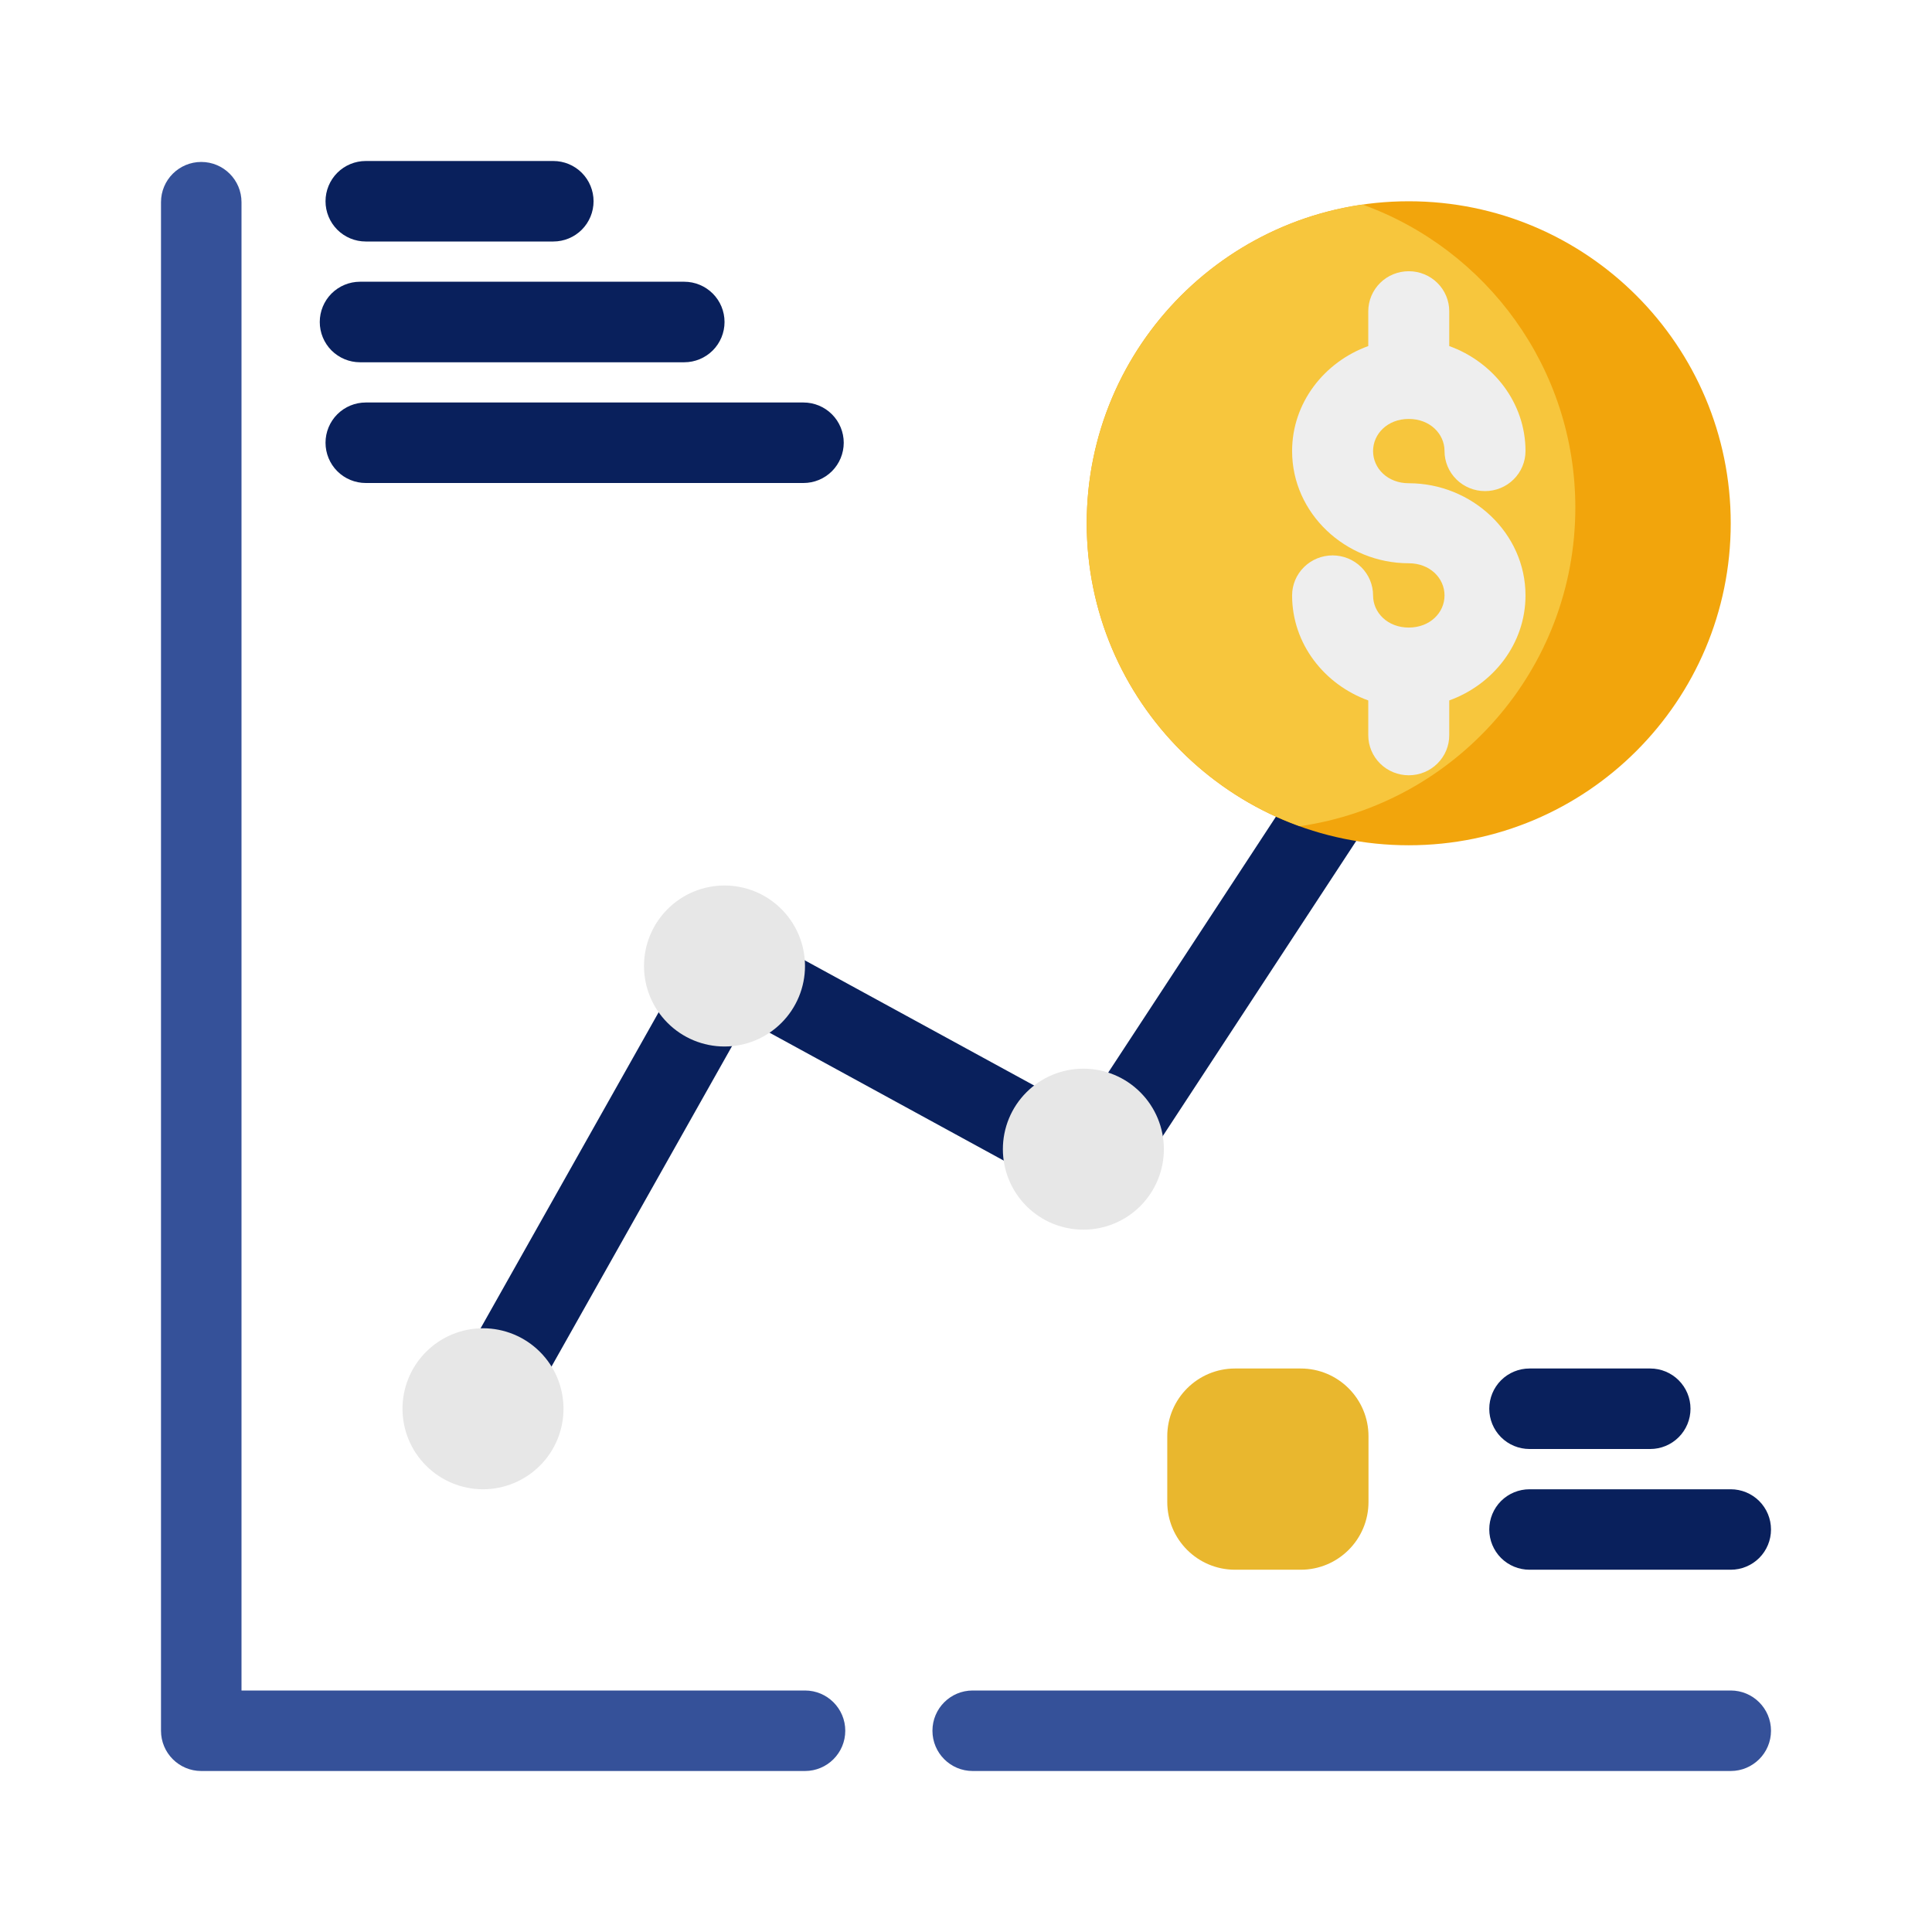 <svg width="57" height="57" viewBox="0 0 57 57" fill="none" xmlns="http://www.w3.org/2000/svg">
<g filter="url(#filter0_d_194_2539)">
<path fill-rule="evenodd" clip-rule="evenodd" d="M20.441 28.794C20.137 28.876 19.879 29.077 19.722 29.35L14.036 39.443C13.71 40.013 13.908 40.739 14.479 41.064C15.049 41.39 15.775 41.191 16.1 40.621L21.786 30.528C22.112 29.958 21.914 29.232 21.343 28.907C21.07 28.751 20.745 28.71 20.441 28.794Z" fill="#09205C"/>
</g>
<g filter="url(#filter1_d_194_2539)">
<path fill-rule="evenodd" clip-rule="evenodd" d="M23.246 28.061C22.68 27.731 21.953 27.922 21.623 28.488C21.293 29.054 21.484 29.78 22.05 30.111L30.204 34.564C30.771 34.894 31.498 34.702 31.828 34.135C32.157 33.568 31.965 32.841 31.398 32.511L23.246 28.061Z" fill="#09205C"/>
</g>
<g filter="url(#filter2_d_194_2539)">
<path fill-rule="evenodd" clip-rule="evenodd" d="M39.691 23.043C39.127 22.707 38.398 22.892 38.063 23.455L32.009 32.692C31.674 33.255 31.858 33.984 32.422 34.32C32.986 34.656 33.715 34.471 34.05 33.907L40.104 24.671C40.44 24.107 40.255 23.378 39.691 23.043Z" fill="#09205C"/>
</g>
<path fill-rule="evenodd" clip-rule="evenodd" d="M5.938 4.778C5.282 4.778 4.75 5.309 4.75 5.965V51.062C4.75 51.718 5.282 52.25 5.938 52.25H23.75C24.406 52.25 24.938 51.718 24.938 51.062C24.938 50.407 24.406 49.875 23.75 49.875H7.125V5.965C7.125 5.309 6.593 4.778 5.938 4.778ZM28.697 49.875C28.041 49.875 27.51 50.407 27.51 51.062C27.51 51.718 28.041 52.25 28.697 52.25H51.062C51.718 52.25 52.25 51.718 52.25 51.062C52.25 50.407 51.718 49.875 51.062 49.875H28.697Z" fill="#355199"/>
<path fill-rule="evenodd" clip-rule="evenodd" d="M16.625 41.562C16.625 42.192 16.375 42.797 15.929 43.242C15.484 43.687 14.88 43.938 14.25 43.938C13.62 43.938 13.016 43.687 12.571 43.242C12.125 42.797 11.875 42.192 11.875 41.562C11.875 40.933 12.125 40.328 12.571 39.883C13.016 39.438 13.62 39.188 14.25 39.188C14.88 39.188 15.484 39.438 15.929 39.883C16.375 40.328 16.625 40.933 16.625 41.562Z" fill="#E7E7E7"/>
<path fill-rule="evenodd" clip-rule="evenodd" d="M23.75 28.5C23.75 29.13 23.5 29.734 23.054 30.179C22.609 30.625 22.005 30.875 21.375 30.875C20.745 30.875 20.141 30.625 19.696 30.179C19.25 29.734 19 29.13 19 28.5C19 27.87 19.25 27.266 19.696 26.821C20.141 26.375 20.745 26.125 21.375 26.125C22.005 26.125 22.609 26.375 23.054 26.821C23.5 27.266 23.75 27.87 23.75 28.5Z" fill="#E7E7E7"/>
<path fill-rule="evenodd" clip-rule="evenodd" d="M34.338 33.904C34.338 34.534 34.088 35.138 33.642 35.584C33.197 36.029 32.593 36.279 31.963 36.279C31.333 36.279 30.729 36.029 30.284 35.584C29.838 35.138 29.588 34.534 29.588 33.904C29.588 33.274 29.838 32.67 30.284 32.225C30.729 31.779 31.333 31.529 31.963 31.529C32.593 31.529 33.197 31.779 33.642 32.225C34.088 32.67 34.338 33.274 34.338 33.904Z" fill="#E7E7E7"/>
<path fill-rule="evenodd" clip-rule="evenodd" d="M51.062 15.438C51.062 20.684 46.809 24.938 41.562 24.938C36.316 24.938 32.062 20.684 32.062 15.438C32.062 10.191 36.316 5.938 41.562 5.938C46.809 5.938 51.062 10.191 51.062 15.438Z" fill="#F2A50C"/>
<path fill-rule="evenodd" clip-rule="evenodd" d="M40.199 6.035C35.598 6.696 32.062 10.654 32.062 15.438C32.062 19.555 34.683 23.058 38.346 24.376C42.943 23.712 46.477 19.757 46.477 14.976C46.477 10.86 43.859 7.355 40.199 6.035Z" fill="#F7C63D"/>
<path fill-rule="evenodd" clip-rule="evenodd" d="M41.563 8.002C41.406 8.002 41.251 8.032 41.105 8.092C40.96 8.151 40.829 8.238 40.718 8.348C40.607 8.458 40.519 8.589 40.459 8.732C40.399 8.876 40.368 9.029 40.368 9.185V10.21C39.073 10.678 38.121 11.88 38.121 13.308C38.121 15.151 39.703 16.618 41.563 16.618C42.187 16.618 42.618 17.056 42.618 17.567C42.618 18.077 42.187 18.515 41.563 18.515C40.94 18.515 40.51 18.077 40.51 17.567C40.51 17.253 40.384 16.953 40.16 16.732C39.936 16.51 39.632 16.386 39.316 16.386C38.999 16.386 38.695 16.51 38.471 16.732C38.247 16.953 38.121 17.253 38.121 17.567C38.121 18.995 39.073 20.197 40.368 20.665V21.69C40.368 21.846 40.399 21.999 40.459 22.143C40.519 22.287 40.607 22.417 40.718 22.527C40.829 22.637 40.96 22.724 41.105 22.783C41.251 22.843 41.406 22.873 41.563 22.873C41.72 22.873 41.876 22.843 42.021 22.783C42.166 22.724 42.297 22.637 42.408 22.527C42.519 22.417 42.607 22.287 42.667 22.143C42.727 21.999 42.758 21.846 42.757 21.69V20.665C44.053 20.197 45.007 18.995 45.007 17.567C45.007 15.724 43.423 14.257 41.563 14.257C40.94 14.257 40.51 13.819 40.51 13.308C40.51 12.798 40.939 12.36 41.563 12.36C42.187 12.36 42.618 12.798 42.618 13.308C42.618 13.621 42.744 13.922 42.968 14.143C43.192 14.365 43.496 14.489 43.813 14.489C44.13 14.489 44.433 14.365 44.657 14.143C44.881 13.922 45.007 13.621 45.007 13.308C45.007 11.88 44.053 10.678 42.757 10.21V9.185C42.758 9.029 42.727 8.876 42.667 8.732C42.607 8.589 42.519 8.458 42.408 8.348C42.297 8.238 42.166 8.151 42.021 8.092C41.876 8.032 41.72 8.002 41.563 8.002Z" fill="#EEEEEE"/>
<path fill-rule="evenodd" clip-rule="evenodd" d="M34.438 44.312C34.438 45.417 35.333 46.312 36.438 46.312H38.375C39.48 46.312 40.375 45.417 40.375 44.312V42.375C40.375 41.27 39.48 40.375 38.375 40.375H36.438C35.333 40.375 34.438 41.27 34.438 42.375V44.312Z" fill="#E9B72E"/>
<path fill-rule="evenodd" clip-rule="evenodd" d="M45.125 43.938C44.81 43.938 44.508 44.063 44.285 44.285C44.063 44.508 43.938 44.81 43.938 45.125C43.938 45.44 44.063 45.742 44.285 45.965C44.508 46.187 44.81 46.312 45.125 46.312H51.062C51.377 46.312 51.679 46.187 51.902 45.965C52.125 45.742 52.25 45.44 52.25 45.125C52.25 44.81 52.125 44.508 51.902 44.285C51.679 44.063 51.377 43.938 51.062 43.938H45.125Z" fill="#09205C"/>
<path fill-rule="evenodd" clip-rule="evenodd" d="M45.125 40.375C44.81 40.375 44.508 40.5 44.285 40.723C44.063 40.946 43.938 41.248 43.938 41.562C43.938 41.877 44.063 42.179 44.285 42.402C44.508 42.625 44.81 42.75 45.125 42.75H48.688C49.002 42.75 49.304 42.625 49.527 42.402C49.75 42.179 49.875 41.877 49.875 41.562C49.875 41.248 49.75 40.946 49.527 40.723C49.304 40.5 49.002 40.375 48.688 40.375H45.125Z" fill="#09205C"/>
<path fill-rule="evenodd" clip-rule="evenodd" d="M10.621 8.312C10.306 8.312 10.004 8.438 9.781 8.66C9.559 8.883 9.434 9.185 9.434 9.5C9.434 9.815 9.559 10.117 9.781 10.34C10.004 10.562 10.306 10.688 10.621 10.688H20.188C20.503 10.688 20.805 10.562 21.028 10.34C21.251 10.117 21.376 9.815 21.376 9.5C21.376 9.185 21.251 8.883 21.028 8.66C20.805 8.438 20.503 8.312 20.188 8.312H10.621Z" fill="#09205C"/>
<path fill-rule="evenodd" clip-rule="evenodd" d="M10.791 4.75C10.476 4.75 10.174 4.875 9.951 5.098C9.729 5.321 9.604 5.623 9.604 5.938C9.604 6.252 9.729 6.554 9.951 6.777C10.174 7 10.476 7.125 10.791 7.125H16.325C16.64 7.125 16.942 7 17.165 6.777C17.387 6.554 17.512 6.252 17.512 5.938C17.512 5.623 17.387 5.321 17.165 5.098C16.942 4.875 16.64 4.75 16.325 4.75H10.791Z" fill="#09205C"/>
<path fill-rule="evenodd" clip-rule="evenodd" d="M10.791 11.875C10.476 11.875 10.174 12 9.951 12.223C9.729 12.445 9.604 12.748 9.604 13.062C9.604 13.377 9.729 13.68 9.951 13.902C10.174 14.125 10.476 14.25 10.791 14.25H23.705C24.02 14.25 24.322 14.125 24.545 13.902C24.767 13.68 24.893 13.377 24.893 13.062C24.893 12.748 24.767 12.445 24.545 12.223C24.322 12 24.02 11.875 23.705 11.875H10.791Z" fill="#09205C"/>
<defs>
<filter id="filter0_d_194_2539" x="9.879" y="24.751" width="16.064" height="20.47" filterUnits="userSpaceOnUse" color-interpolation-filters="sRGB">
<feFlood flood-opacity="0" result="BackgroundImageFix"/>
<feColorMatrix in="SourceAlpha" type="matrix" values="0 0 0 0 0 0 0 0 0 0 0 0 0 0 0 0 0 0 127 0" result="hardAlpha"/>
<feOffset/>
<feGaussianBlur stdDeviation="2"/>
<feComposite in2="hardAlpha" operator="out"/>
<feColorMatrix type="matrix" values="0 0 0 0 0 0 0 0 0 0 0 0 0 0 0 0 0 0 0.25 0"/>
<feBlend mode="normal" in2="BackgroundImageFix" result="effect1_dropShadow_194_2539"/>
<feBlend mode="normal" in="SourceGraphic" in2="effect1_dropShadow_194_2539" result="shape"/>
</filter>
<filter id="filter1_d_194_2539" x="17.461" y="23.899" width="18.528" height="14.826" filterUnits="userSpaceOnUse" color-interpolation-filters="sRGB">
<feFlood flood-opacity="0" result="BackgroundImageFix"/>
<feColorMatrix in="SourceAlpha" type="matrix" values="0 0 0 0 0 0 0 0 0 0 0 0 0 0 0 0 0 0 127 0" result="hardAlpha"/>
<feOffset/>
<feGaussianBlur stdDeviation="2"/>
<feComposite in2="hardAlpha" operator="out"/>
<feColorMatrix type="matrix" values="0 0 0 0 0 0 0 0 0 0 0 0 0 0 0 0 0 0 0.25 0"/>
<feBlend mode="normal" in2="BackgroundImageFix" result="effect1_dropShadow_194_2539"/>
<feBlend mode="normal" in="SourceGraphic" in2="effect1_dropShadow_194_2539" result="shape"/>
</filter>
<filter id="filter2_d_194_2539" x="27.842" y="18.875" width="16.43" height="19.613" filterUnits="userSpaceOnUse" color-interpolation-filters="sRGB">
<feFlood flood-opacity="0" result="BackgroundImageFix"/>
<feColorMatrix in="SourceAlpha" type="matrix" values="0 0 0 0 0 0 0 0 0 0 0 0 0 0 0 0 0 0 127 0" result="hardAlpha"/>
<feOffset/>
<feGaussianBlur stdDeviation="2"/>
<feComposite in2="hardAlpha" operator="out"/>
<feColorMatrix type="matrix" values="0 0 0 0 0 0 0 0 0 0 0 0 0 0 0 0 0 0 0.25 0"/>
<feBlend mode="normal" in2="BackgroundImageFix" result="effect1_dropShadow_194_2539"/>
<feBlend mode="normal" in="SourceGraphic" in2="effect1_dropShadow_194_2539" result="shape"/>
</filter>
</defs>
</svg>

